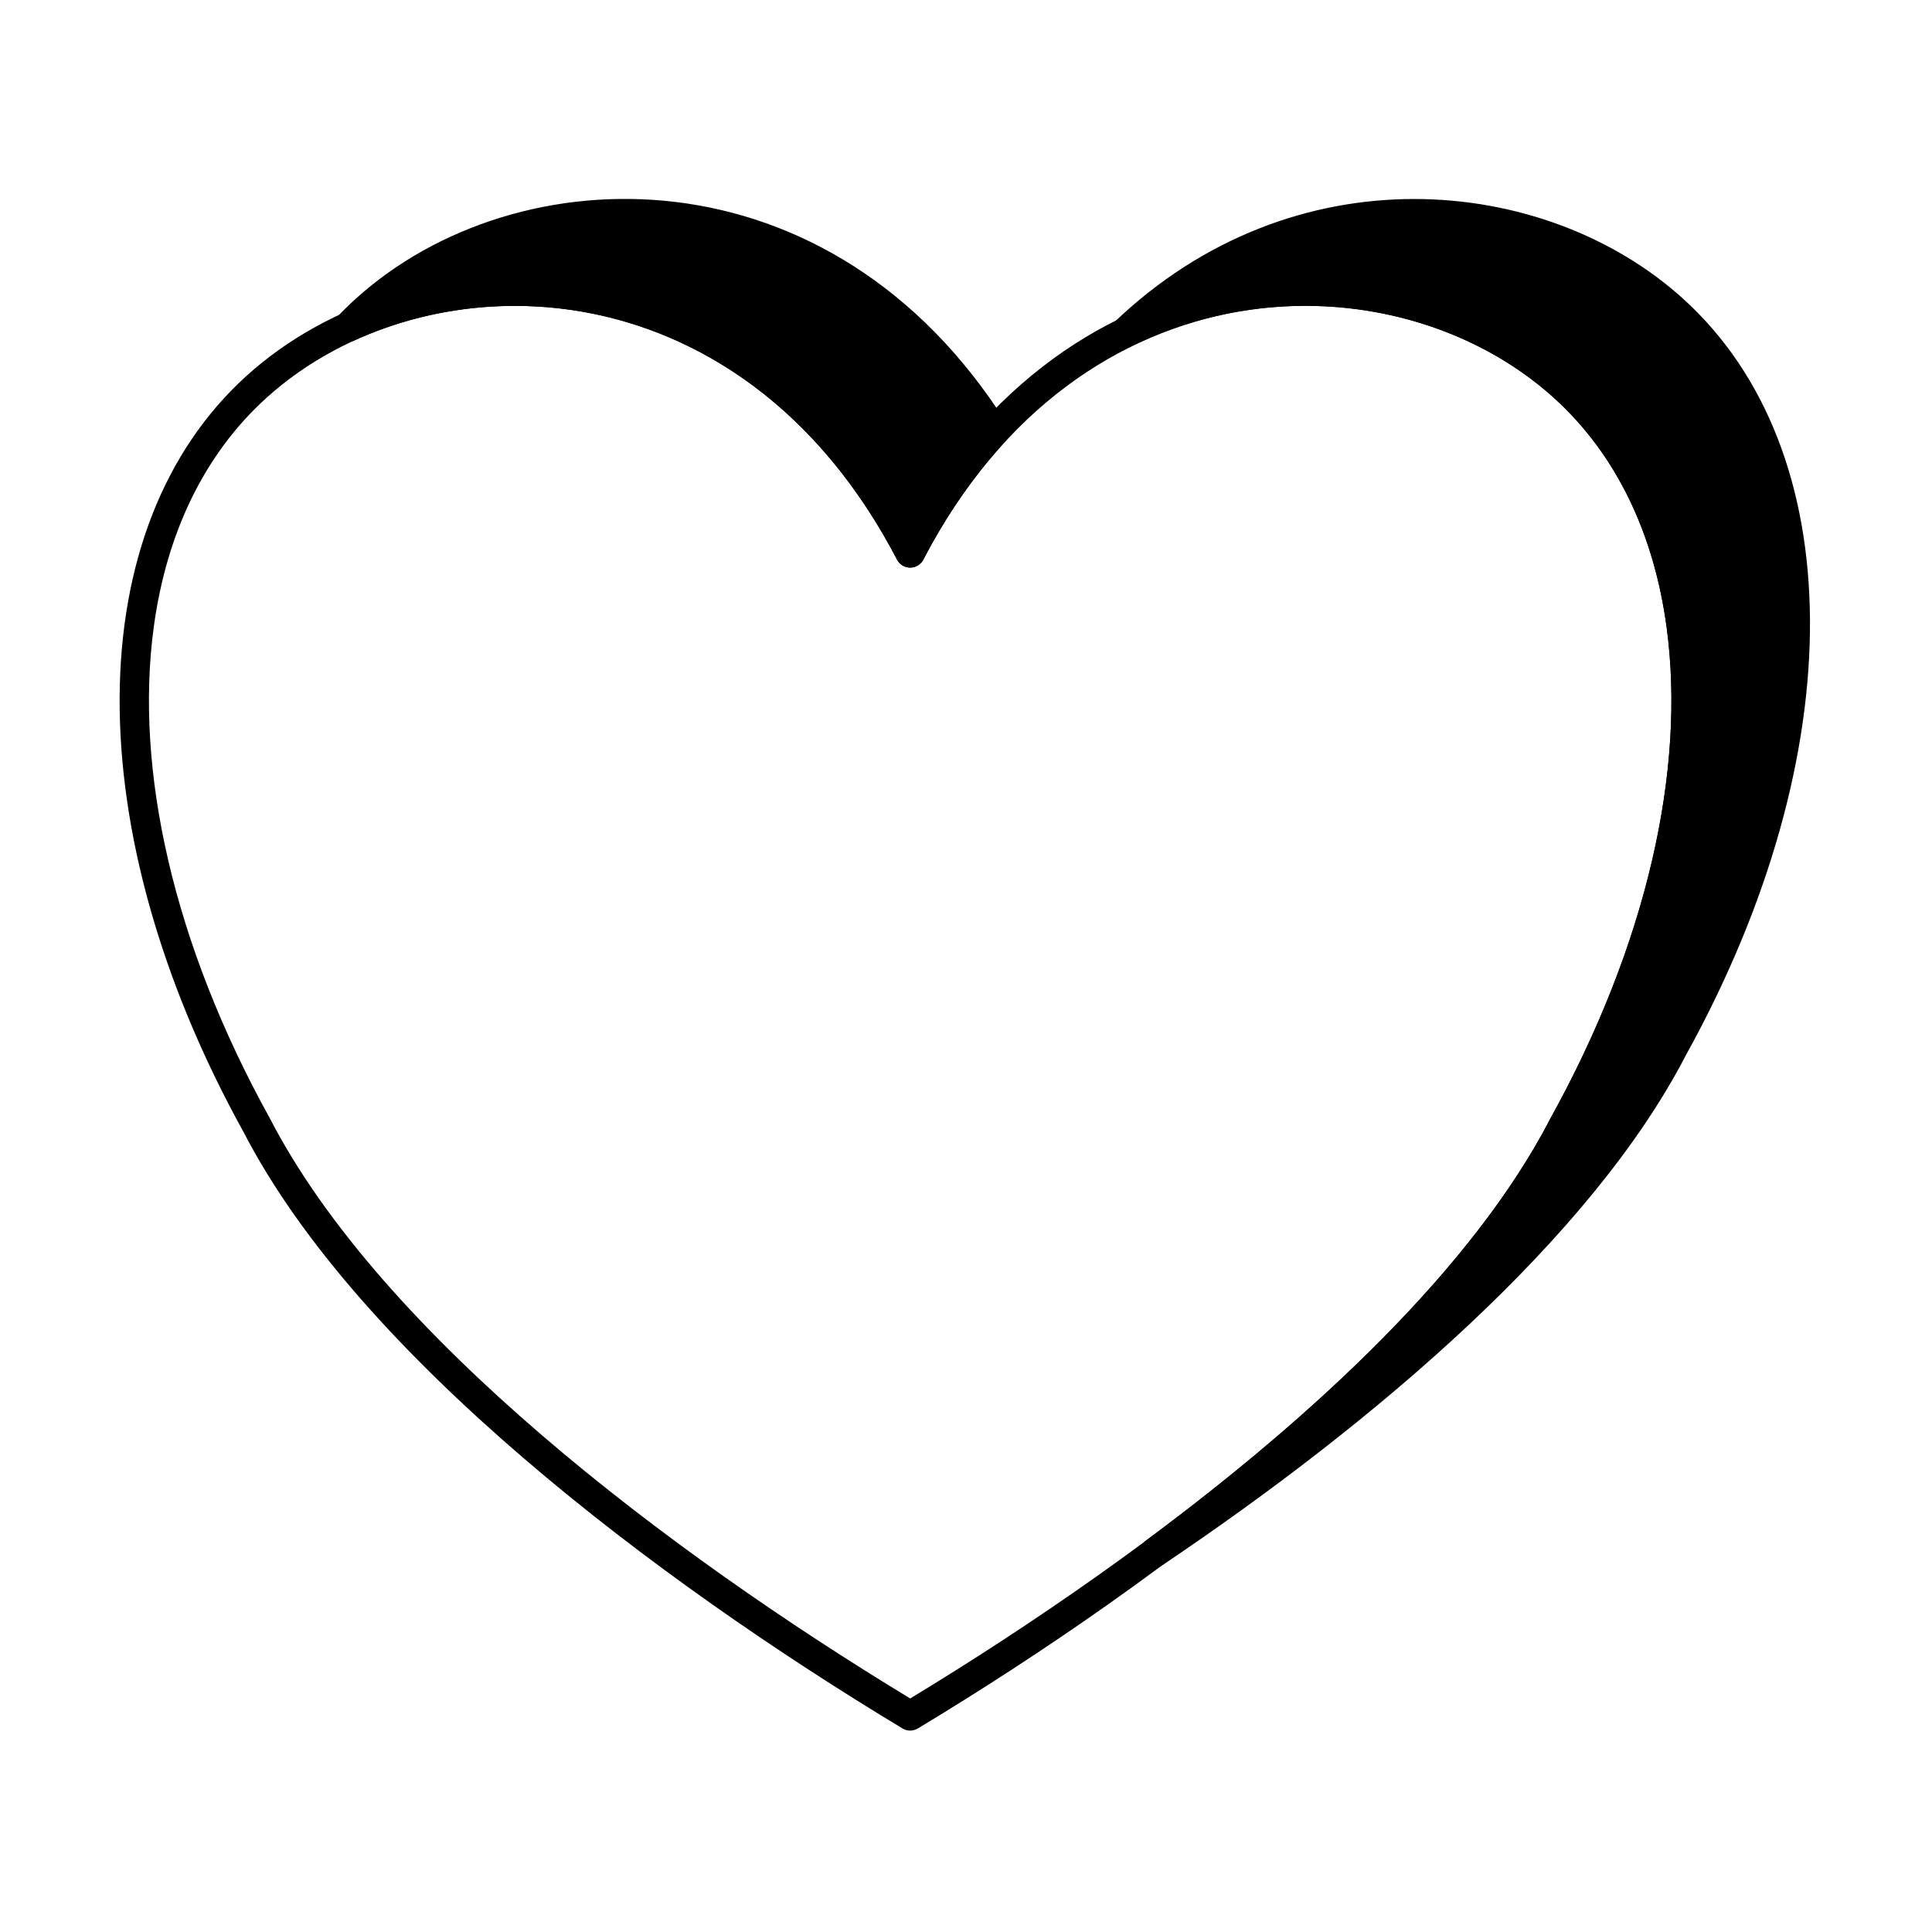 <?xml version="1.0" encoding="UTF-8"?>
<!-- Uploaded to: ICON Repo, www.svgrepo.com, Generator: ICON Repo Mixer Tools -->
<svg fill="#000000" width="800px" height="800px" version="1.1" viewBox="144 144 512 512" xmlns="http://www.w3.org/2000/svg">
 <g fill-rule="evenodd">
  <path d="m385.2 282.3c-45.828-79.613-132.16-78.207-175.82-38.738-44.355 40.094-45.168 120.27-0.832 200.45 30.605 59.223 109.11 118.57 174.63 158.05 1.246 0.75 2.809 0.75 4.059 0 65.52-39.484 144.02-98.832 174.62-158.05 44.34-80.184 43.527-160.36-0.832-200.45-43.668-39.473-130-40.875-175.82 38.734h-0.004zm-3.484 10.004c0.676 1.297 2.019 2.117 3.488 2.117 1.465 0 2.809-0.816 3.488-2.117 41.793-80.258 125.27-80.684 167.07-42.906 16.656 15.055 26.586 36.164 29.914 60.852 5.102 37.812-5.211 83.898-30.719 130.01-0.016 0.031-0.035 0.066-0.055 0.102-29.715 57.559-105.75 114.98-169.69 153.75-63.941-38.77-139.98-96.195-169.7-153.75-0.016-0.035-0.035-0.066-0.055-0.102-25.508-46.109-35.82-92.195-30.719-130.01 3.332-24.688 13.258-45.797 29.914-60.852 41.793-37.777 125.27-37.352 167.07 42.906z"/>
  <path d="m439.2 229.48c-1.398 1.344-1.609 3.508-0.496 5.094 1.113 1.59 3.219 2.125 4.957 1.27 39.633-19.551 84.809-11.117 112.1 13.551 16.656 15.055 26.586 36.164 29.914 60.852 5.102 37.812-5.211 83.898-30.719 130.01-0.016 0.031-0.035 0.066-0.055 0.102-20.301 39.32-62.293 78.57-107.19 111.88-1.715 1.273-2.102 3.68-0.867 5.426s3.633 2.184 5.406 0.992c56.059-37.727 113.44-86.457 138.57-135.09 44.34-80.184 43.527-160.36-0.832-200.45-36.633-33.113-103.16-39.355-150.79 6.363zm-205.84-1.508c-1.297 1.367-1.445 3.461-0.348 4.992 1.098 1.531 3.125 2.074 4.836 1.289 44.582-20.422 108.84-9.219 143.87 58.051 0.676 1.297 2.019 2.117 3.488 2.117 1.465 0 2.809-0.816 3.488-2.117 6.359-12.215 13.676-22.59 21.668-31.27 1.203-1.305 1.383-3.258 0.434-4.762-46.613-73.91-129.83-71.688-172.46-33.156-1.723 1.559-3.383 3.176-4.977 4.856z"/>
 </g>
</svg>